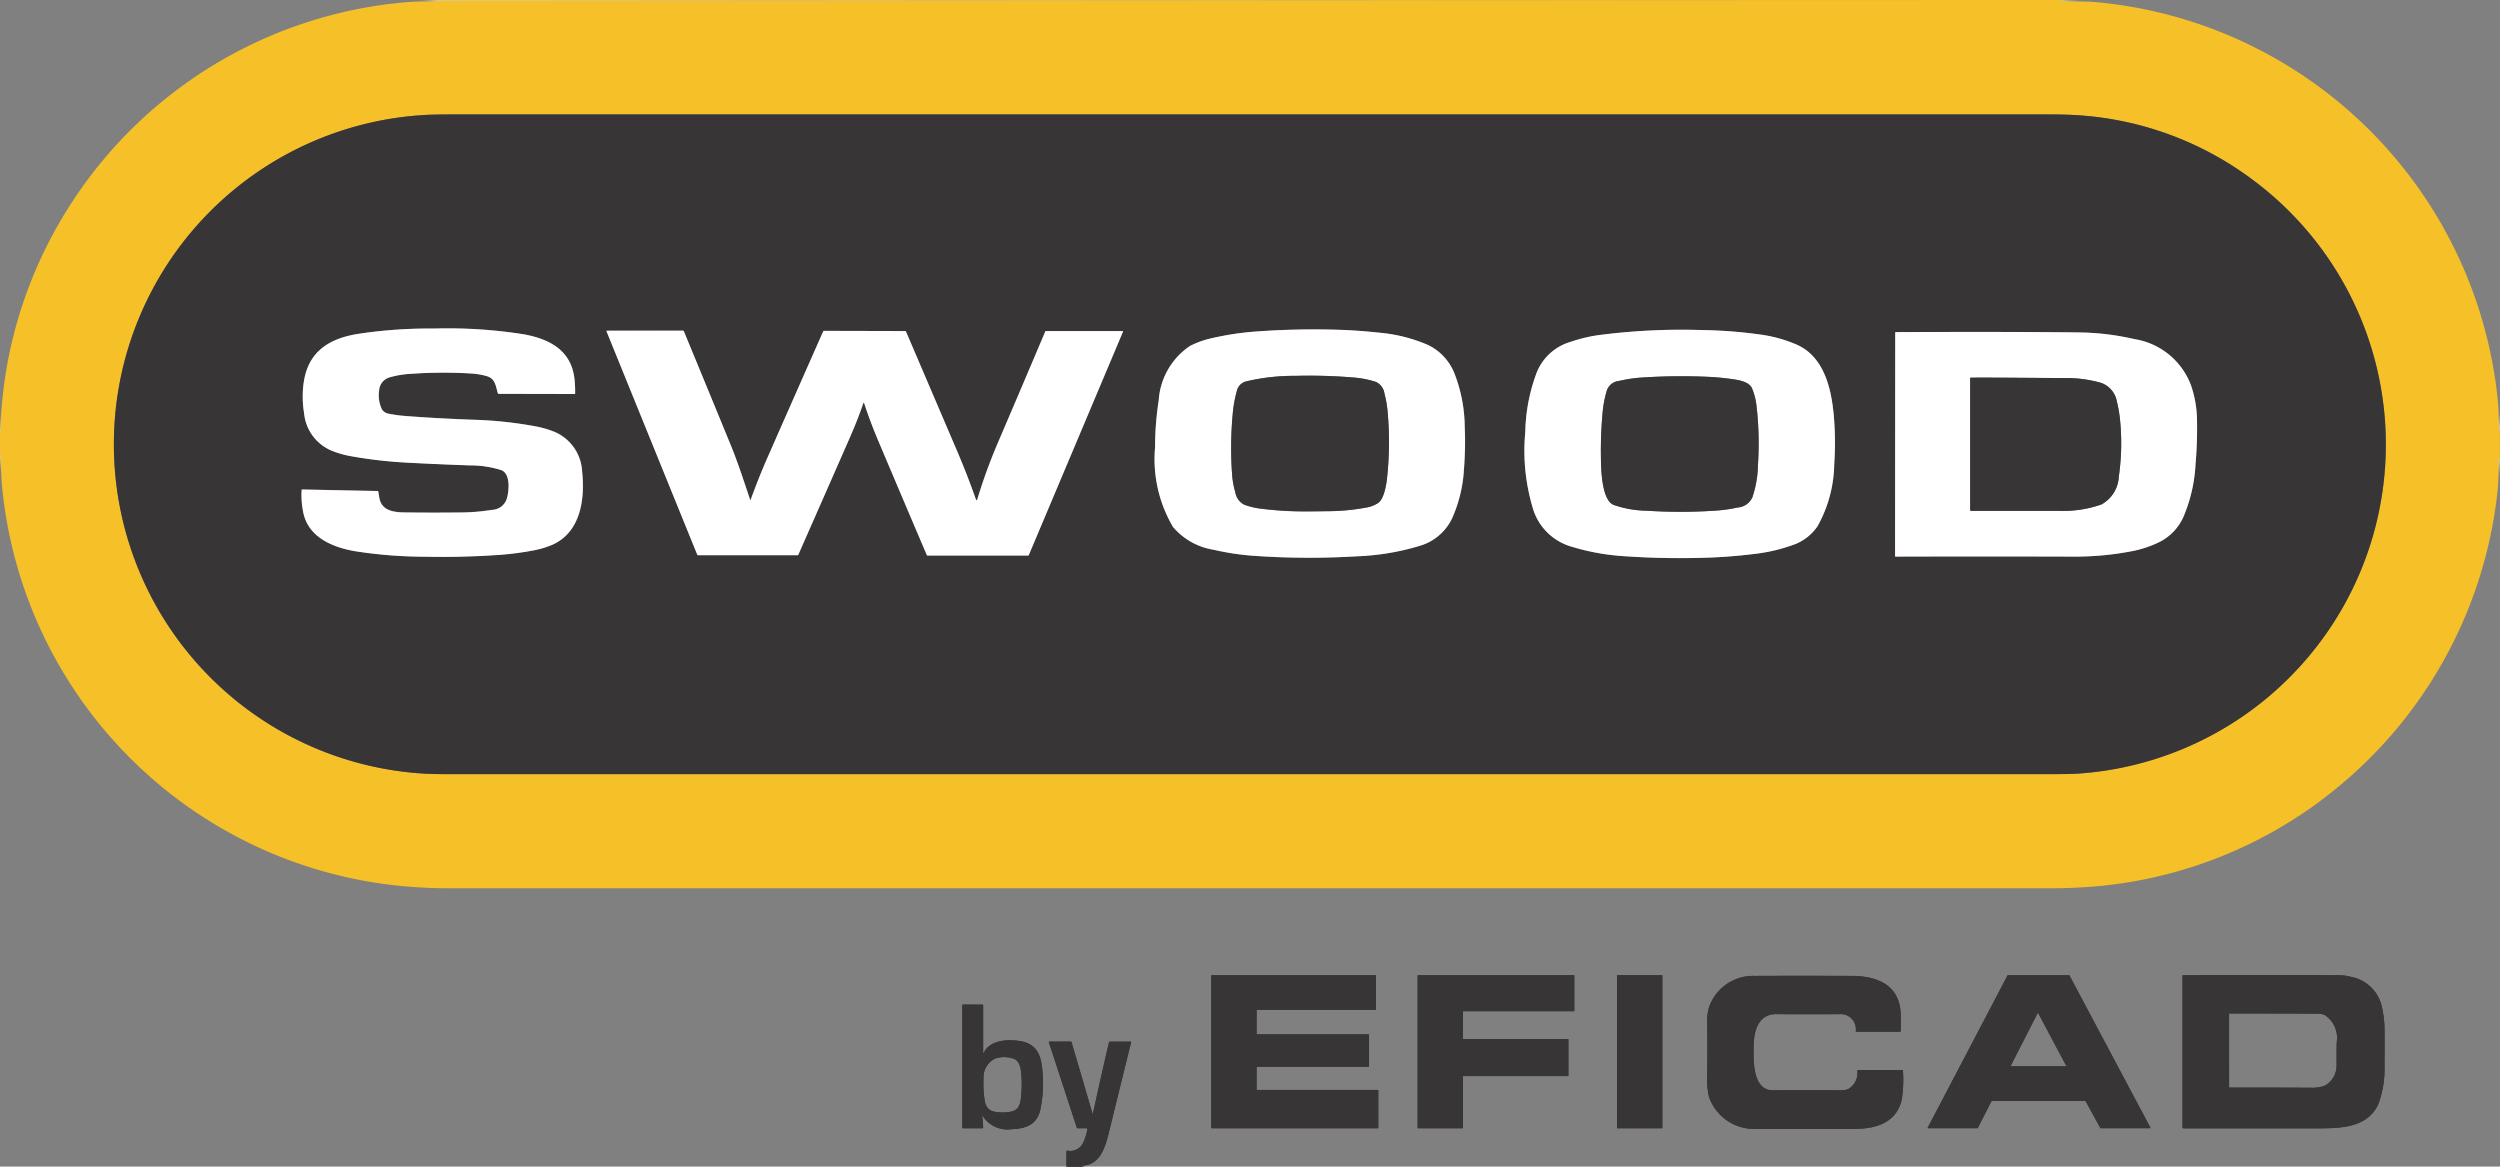 <svg xmlns="http://www.w3.org/2000/svg" xmlns:xlink="http://www.w3.org/1999/xlink" id="Group_6888" data-name="Group 6888" width="139.668" height="65.176" viewBox="0 0 139.668 65.176"><rect x="0" y="0" width="139.668" height="65.176" fill="#808080" stroke="none"/><defs><clipPath id="clip-path"><rect id="Rectangle_2770" data-name="Rectangle 2770" width="139.668" height="65.176" fill="none"></rect></clipPath></defs><g id="Group_6888-2" data-name="Group 6888" transform="translate(0 0)" clip-path="url(#clip-path)"><path id="Path_9050" data-name="Path 9050" d="M33.32,38.1l-.172-.039c-.045-.011-.045-.017,0-.017,1,0,1.309-.956,1.506-1.751q.673-2.741,1.266-5.138c.006-.026,0-.039-.03-.039H34.736a.043.043,0,0,0-.045.036q-.457,1.944-.894,3.967c-.009.047-.022.047-.036,0L32.6,31.157a.06.06,0,0,0-.058-.043H31.365c-.03,0-.041.015-.032.043l1.558,4.76a.047.047,0,0,0,.05.037h.5c.03,0,.041.015.037.045a2.333,2.333,0,0,1-.191.666.8.8,0,0,1-.922.541c-.034-.006-.051.011-.052.045l0,.847Z" transform="translate(27.267 27.078)" fill="#373536"></path><path id="Path_9051" data-name="Path 9051" d="M38.713,34.28a.034.034,0,0,1,.034-.034h6.215a.033.033,0,0,0,.032-.034V32.469a.033.033,0,0,0-.032-.034H38.746a.034.034,0,0,1-.034-.034V31.1a.034.034,0,0,1,.034-.034h6.6a.033.033,0,0,0,.034-.032V29.163a.034.034,0,0,0-.034-.034H36.216a.034.034,0,0,0-.034.034V37.65a.033.033,0,0,0,.034.032h9.262a.033.033,0,0,0,.034-.032V35.572a.033.033,0,0,0-.034-.032H38.746a.034.034,0,0,1-.034-.034Z" transform="translate(31.489 25.351)" fill="#373536"></path><path id="Path_9052" data-name="Path 9052" d="M44.877,34.79a.026.026,0,0,1,.026-.026h5.841a.027.027,0,0,0,.026-.026V32.72a.026.026,0,0,0-.026-.026H44.9a.026.026,0,0,1-.026-.026v-1.5a.026.026,0,0,1,.026-.026h6.174a.028.028,0,0,0,.026-.026V29.155a.027.027,0,0,0-.026-.026h-8.7a.026.026,0,0,0-.026.026v8.5a.026.026,0,0,0,.026.026h2.476a.027.027,0,0,0,.028-.026Z" transform="translate(36.853 25.351)" fill="#373536"></path><rect id="Rectangle_2769" data-name="Rectangle 2769" width="2.532" height="8.555" rx="0.013" transform="translate(90.338 54.478)" fill="#373536"></rect><path id="Path_9053" data-name="Path 9053" d="M70.019,37.654v-.009L65.5,29.14c0-.009-.009-.009-.019-.009H62.065c-.009,0-.019,0-.019.009l-4.457,8.5a.009.009,0,0,0-.009.009.03.03,0,0,0,.026.028h2.761a.02.02,0,0,0,.019-.019l.756-1.483c.009-.009.019-.019.028-.019h5.222c.009,0,.009.009.019.019l.812,1.483c.009.009.009.019.019.019h2.77a.009.009,0,0,1,.009-.009.033.033,0,0,0,.009-.019Zm-4.7-3.451a.02.02,0,0,1-.019.019H62.233c-.009-.009-.019-.019-.009-.037l1.491-2.92a.033.033,0,0,1,.009-.019c.019,0,.028,0,.037.009l1.558,2.929Z" transform="translate(50.112 25.352)" fill="#373536"></path><path id="Path_9054" data-name="Path 9054" d="M76.355,31.02a2.175,2.175,0,0,0-1.734-1.792,2.786,2.786,0,0,0-.7-.094q-4.351-.014-8.691,0c-.028,0-.037.009-.037.037v8.459a.054.054,0,0,0,.056.056h7.814c1.184-.009,2.536-.131,3.077-1.371a5.638,5.638,0,0,0,.337-2.173q.014-1.021,0-2.1a5.568,5.568,0,0,0-.122-1.025M73.8,34.087a1.294,1.294,0,0,1-.643,1.212,2.017,2.017,0,0,1-.821.122c-1.5-.009-2.992-.009-4.494-.009-.028,0-.047-.009-.047-.037V31.3c0-.019.009-.028.019-.028,1.678,0,3.329,0,4.951.009a1.026,1.026,0,0,1,.374.075,1.518,1.518,0,0,1,.671,1.511c-.009.4-.009.812-.009,1.221" transform="translate(56.737 25.349)" fill="#373536"></path><path id="Path_9055" data-name="Path 9055" d="M53.59,33.036c.021-.834.26-1.756,1.279-1.749q1.731.011,3.66,0a.84.84,0,0,1,.767.943.038.038,0,0,0,.039.037h2.439a.03.03,0,0,0,.03-.03c.011-.32.011-.649,0-.986-.065-1.6-1.32-2.1-2.751-2.1q-2.9-.011-5.405,0A2.611,2.611,0,0,0,51.1,30.893a2.541,2.541,0,0,0-.107.829q.02,1.467,0,2.974a4.516,4.516,0,0,0,.1,1.216A2.673,2.673,0,0,0,53.779,37.7q2.963.017,5.493,0c1.19-.007,2.323-.365,2.6-1.657a7.194,7.194,0,0,0,.064-1.582.041.041,0,0,0-.045-.043H59.44a.051.051,0,0,0-.052.05v0a1.04,1.04,0,0,1-.518,1.014,1.117,1.117,0,0,1-.417.064q-1.964-.008-3.8,0c-1.154,0-1.077-1.786-1.06-2.506" transform="translate(44.38 25.367)" fill="#373536"></path><path id="Path_9056" data-name="Path 9056" d="M33.2,33.533c-.075-.737-.335-1.315-1.165-1.474-.69-.129-1.724-.1-2.089.634-.028.056-.037.047-.037-.007V30.046a.034.034,0,0,0-.037-.037h-1.09c-.028,0-.037.009-.037.037V36.88a.034.034,0,0,0,.037.037h1.081a.044.044,0,0,0,.047-.047l-.047-.634c-.009-.047.009-.056.028-.019.028.056.065.1.094.15a1.643,1.643,0,0,0,1.53.6c.784-.028,1.408-.251,1.593-1.109a7.243,7.243,0,0,0,.094-2.323m-1.165,1.511c-.028.393-.075.821-.522.933a2.354,2.354,0,0,1-.989.009c-.382-.075-.512-.374-.55-.746a6.406,6.406,0,0,1-.047-1.118,1.155,1.155,0,0,1,.653-1.1,1.576,1.576,0,0,1,1.036.009c.288.1.372.438.41.718a6.652,6.652,0,0,1,.009,1.3" transform="translate(25.017 26.116)" fill="#373536"></path><path id="Path_9057" data-name="Path 9057" d="M12.545,0h91.3l-90.2.034Z" transform="translate(10.918 0)" fill="#fff"></path><path id="Path_9058" data-name="Path 9058" d="M139.631,23.96c-.019-.243-.028-.5-.037-.737-.009-.327-.019-.578-.037-.746A24.83,24.83,0,0,0,116.9.1c-.159-.009-.456-.019-.924-.028-.288,0-.6-.019-.913-.047.019-.009.028-.019.047-.028h-.355L24.564.03c-.3.028-.587.047-.887.047-.327,0-.625.019-.905.037A24.8,24.8,0,0,0,3.31,12.453,24.516,24.516,0,0,0,.019,24.136L0,24.323v.821l.019.438c.047.531.047,1.109.094,1.577A24.807,24.807,0,0,0,23.65,49.585c.428.028.933.037,1.492.037h89.58c.55,0,1.064-.019,1.521-.047a24.562,24.562,0,0,0,12.682-4.326c.4-.271.8-.569,1.2-.887a24.842,24.842,0,0,0,9.428-17.13c.009-.2.028-.458.037-.8.009-.262.019-.522.037-.793.019-.019.028-.028.037-.028v-1.5a.428.428,0,0,0-.037-.148m-7.982,8.476a18.52,18.52,0,0,1-15.443,10.771c-.372.028-.868.037-1.483.037H25.03c-.625,0-1.118-.009-1.474-.037a18.43,18.43,0,0,1,.411-36.8c.3-.009.791-.019,1.472-.019H114.3c.653,0,1.146.009,1.474.028a18.224,18.224,0,0,1,9.866,3.469,18.418,18.418,0,0,1,6.006,22.548" transform="translate(0 0.002)" fill="#f6c028"></path><path id="Path_9059" data-name="Path 9059" d="M61.57,0h1.059L61.523.028,61.57,0" transform="translate(53.543 0)" fill="#fff"></path><path id="Path_9060" data-name="Path 9060" d="M122.675,6.915a18.225,18.225,0,0,0-9.868-3.469c-.325-.019-.819-.028-1.474-.028H22.473c-.681,0-1.175.009-1.474.019a18.43,18.43,0,0,0-.41,36.8c.353.028.849.037,1.474.037h89.692c.615,0,1.109-.009,1.483-.037a18.424,18.424,0,0,0,9.438-33.319M27.863,27.468a6.1,6.1,0,0,1-1.062.309,17.827,17.827,0,0,1-1.895.241c-1.371.094-2.74.131-4.12.1a25.075,25.075,0,0,1-3.937-.307c-1.268-.224-2.564-.784-2.862-2.117a5.025,5.025,0,0,1-.1-1.3c0-.019.019-.028.037-.028l4.188.084a.062.062,0,0,1,.064.047c.019.1.028.195.047.288.112.8.849.858,1.511.858.989.019,2,.019,3.041.009a11.626,11.626,0,0,0,1.743-.15.879.879,0,0,0,.84-.643c.122-.391.213-1.362-.3-1.567a5.581,5.581,0,0,0-1.771-.269c-1.175-.047-2.36-.094-3.544-.159a25.382,25.382,0,0,1-3.179-.372,5.155,5.155,0,0,1-1.017-.3,2.5,2.5,0,0,1-1.519-2.089A5.617,5.617,0,0,1,14,18.433c.232-1.736,1.38-2.482,3.021-2.751a26.252,26.252,0,0,1,4.29-.3,26.282,26.282,0,0,1,5.035.327c1.474.279,2.639.931,2.789,2.555a4.857,4.857,0,0,1,.028.737.034.034,0,0,1-.037.037l-4.234-.009a.062.062,0,0,1-.047-.037c-.12-.421-.129-.821-.634-.961a4.546,4.546,0,0,0-.857-.14,24.94,24.94,0,0,0-3.4.019,5.165,5.165,0,0,0-1.13.187.81.81,0,0,0-.606.756,1.834,1.834,0,0,0,.15,1.027.568.568,0,0,0,.421.26,7.119,7.119,0,0,0,.8.112q1.723.14,3.973.224a22.1,22.1,0,0,1,3.469.382,5.518,5.518,0,0,1,1,.29,2.528,2.528,0,0,1,1.528,2.19c.178,1.6-.092,3.441-1.687,4.131m31.9-11.908L54.505,28.037a.03.03,0,0,1-.028.028H48.864a.059.059,0,0,1-.056-.047c-.924-2.153-1.82-4.27-2.7-6.368-.3-.7-.559-1.39-.784-2.08-.019-.065-.037-.065-.065,0-.206.606-.447,1.221-.718,1.837q-1.453,3.316-2.91,6.611a.03.03,0,0,1-.028.028H36.032a.062.062,0,0,1-.047-.037L30.921,15.541c-.009-.028,0-.037.028-.037l4.234-.009a.059.059,0,0,1,.056.047C36.126,17.677,37,19.8,37.859,21.9c.4.978.737,2.012,1.074,3.021.017.047.026.047.045.009.281-.784.589-1.558.924-2.314q1.579-3.58,3.123-7.077c.009-.019.019-.028.037-.028l4.534.009a.048.048,0,0,1,.054.037c.961,2.239,1.913,4.476,2.873,6.714.365.858.709,1.743,1.017,2.63.037.094.065.094.094,0a29.906,29.906,0,0,1,1.165-3.18q1.358-3.176,2.63-6.183c.009-.019.019-.019.037-.019h4.281c.017,0,.026.009.017.028Zm19.053,7.721a7.755,7.755,0,0,1-.653,2.688A2.9,2.9,0,0,1,76.421,27.5a13.815,13.815,0,0,1-3.554.606,44.447,44.447,0,0,1-5.809-.028,14.56,14.56,0,0,1-2.229-.335,3.743,3.743,0,0,1-2.267-1.277,7.475,7.475,0,0,1-1-4.44,17.476,17.476,0,0,1,.2-2.63,3.959,3.959,0,0,1,1.754-3.039,5.118,5.118,0,0,1,1.24-.44,16.467,16.467,0,0,1,2.285-.353,44.352,44.352,0,0,1,5.016-.1c.69.028,1.39.084,2.089.159a8.769,8.769,0,0,1,2.639.671A2.978,2.978,0,0,1,78.3,17.9a8.483,8.483,0,0,1,.569,2.957,19.1,19.1,0,0,1-.047,2.424m20.684-.3a7.3,7.3,0,0,1-.931,3.441,2.711,2.711,0,0,1-1.261,1.006,9.242,9.242,0,0,1-2.181.531c-.9.112-1.754.187-2.574.215a44.241,44.241,0,0,1-4.627-.065,13.028,13.028,0,0,1-3.1-.541,3.181,3.181,0,0,1-2.117-2,11.177,11.177,0,0,1-.466-4.41,9.93,9.93,0,0,1,.587-3.181,2.914,2.914,0,0,1,1.958-1.855,8.466,8.466,0,0,1,1.492-.363,35.84,35.84,0,0,1,5.865-.29,25.911,25.911,0,0,1,3.236.252,7.7,7.7,0,0,1,2.08.587c1.4.653,1.837,2.265,1.986,3.673a17.673,17.673,0,0,1,.047,3m20.19-.028a8.562,8.562,0,0,1-.681,2.957,2.863,2.863,0,0,1-1.418,1.435,6.051,6.051,0,0,1-1.427.468,16.738,16.738,0,0,1-3.413.307q-4.839-.014-9.81,0a.034.034,0,0,1-.037-.037l.009-12.467c0-.028.009-.037.028-.037,4.672-.019,8.095-.009,10.287.019a14.434,14.434,0,0,1,3.049.372,4.047,4.047,0,0,1,3.161,2.583,6.162,6.162,0,0,1,.337,1.988,22.2,22.2,0,0,1-.084,2.415" transform="translate(2.967 2.974)" fill="#373536"></path><path id="Path_9061" data-name="Path 9061" d="M20.187,17.732a5.774,5.774,0,0,0-1.773-.271q-1.767-.059-3.548-.155a25.211,25.211,0,0,1-3.174-.372,5.411,5.411,0,0,1-1.016-.3,2.522,2.522,0,0,1-1.528-2.095,5.589,5.589,0,0,1-.026-1.674c.238-1.732,1.382-2.484,3.028-2.749a26.534,26.534,0,0,1,4.289-.3,27.087,27.087,0,0,1,5.035.331c1.47.284,2.633.937,2.787,2.551a7,7,0,0,1,.03.737.035.035,0,0,1-.039.037l-4.232-.009a.052.052,0,0,1-.047-.036c-.127-.413-.137-.821-.64-.959a4.075,4.075,0,0,0-.858-.142,26.091,26.091,0,0,0-3.4.021,5.2,5.2,0,0,0-1.132.191.813.813,0,0,0-.606.754,1.8,1.8,0,0,0,.15,1.023.551.551,0,0,0,.415.264,7.077,7.077,0,0,0,.8.114q1.723.14,3.974.221a22.569,22.569,0,0,1,3.466.378,5.5,5.5,0,0,1,1,.3,2.538,2.538,0,0,1,1.536,2.192c.174,1.6-.1,3.436-1.691,4.124a5.1,5.1,0,0,1-1.062.31,16.64,16.64,0,0,1-1.891.245q-2.059.143-4.122.1a25.505,25.505,0,0,1-3.941-.312c-1.264-.223-2.566-.786-2.86-2.119a4.8,4.8,0,0,1-.1-1.292c0-.022.013-.032.034-.032l4.189.086a.056.056,0,0,1,.062.052c.017.094.034.189.047.284.116.8.849.857,1.513.862.982.011,2,.011,3.035,0a11.317,11.317,0,0,0,1.743-.144.9.9,0,0,0,.845-.643c.116-.4.213-1.365-.3-1.573" transform="translate(7.84 8.54)" fill="#fff"></path><path id="Path_9062" data-name="Path 9062" d="M51.8,15.267a8.424,8.424,0,0,0-.57-2.955,2.972,2.972,0,0,0-1.5-1.614,8.839,8.839,0,0,0-2.639-.671c-.7-.075-1.4-.131-2.089-.159a44.385,44.385,0,0,0-5.018.1,16.122,16.122,0,0,0-2.284.355,5.052,5.052,0,0,0-1.242.438A3.963,3.963,0,0,0,34.709,13.8a17.234,17.234,0,0,0-.206,2.63,7.462,7.462,0,0,0,1,4.44,3.743,3.743,0,0,0,2.267,1.277A14.5,14.5,0,0,0,40,22.485a44.449,44.449,0,0,0,5.809.028,13.787,13.787,0,0,0,3.554-.606A2.9,2.9,0,0,0,51.1,20.379a7.755,7.755,0,0,0,.653-2.686,19.484,19.484,0,0,0,.047-2.426M47.466,18.1c-.037.382-.159,1.175-.494,1.427a1.785,1.785,0,0,1-.662.26A12.749,12.749,0,0,1,44.221,20c-.428,0-.868.009-1.3.009a19.148,19.148,0,0,1-2.564-.159,4.076,4.076,0,0,1-.83-.195.929.929,0,0,1-.541-.709,4.445,4.445,0,0,1-.178-.961,21.046,21.046,0,0,1,.028-3.423,7.248,7.248,0,0,1,.234-1.3.72.72,0,0,1,.522-.522,11.832,11.832,0,0,1,2.761-.309,31.406,31.406,0,0,1,3.32.1,5.284,5.284,0,0,1,1.165.243.818.818,0,0,1,.475.662,5.153,5.153,0,0,1,.178,1.006,18.328,18.328,0,0,1-.028,3.656" transform="translate(30.028 8.564)" fill="#fff"></path><path id="Path_9063" data-name="Path 9063" d="M62.782,14.38c-.15-1.408-.587-3.024-1.986-3.675a7.634,7.634,0,0,0-2.08-.589,25.938,25.938,0,0,0-3.236-.252,35.873,35.873,0,0,0-5.867.29,8.614,8.614,0,0,0-1.491.363,2.92,2.92,0,0,0-1.96,1.857,9.918,9.918,0,0,0-.587,3.179,11.152,11.152,0,0,0,.468,4.412,3.166,3.166,0,0,0,2.117,2,12.826,12.826,0,0,0,3.1.541,44.706,44.706,0,0,0,4.625.067c.821-.03,1.68-.1,2.574-.213a9.514,9.514,0,0,0,2.183-.533A2.727,2.727,0,0,0,61.9,20.823a7.312,7.312,0,0,0,.933-3.443,17.624,17.624,0,0,0-.047-3m-4.206,3.056a5.882,5.882,0,0,1-.29,1.717.981.981,0,0,1-.847.625,7.8,7.8,0,0,1-1.287.176,28.574,28.574,0,0,1-3.8,0,5.907,5.907,0,0,1-1.855-.325c-.569-.252-.662-1.584-.681-2.108a22.963,22.963,0,0,1,.075-2.994,6.176,6.176,0,0,1,.243-1.287.774.774,0,0,1,.671-.531,7.174,7.174,0,0,1,1.165-.185,34.516,34.516,0,0,1,3.8-.049c.4.019.849.056,1.334.122.374.058.971.142,1.139.522a3.769,3.769,0,0,1,.241.905,18.3,18.3,0,0,1,.084,3.413" transform="translate(39.639 8.576)" fill="#fff"></path><path id="Path_9064" data-name="Path 9064" d="M26.133,19.305q.022.065.045,0c.284-.774.589-1.554.922-2.312q1.577-3.583,3.122-7.075a.044.044,0,0,1,.045-.03L34.8,9.9a.053.053,0,0,1,.05.034q1.439,3.361,2.875,6.72c.367.858.709,1.743,1.021,2.626.034.094.065.094.094,0A30.757,30.757,0,0,1,40,16.1q1.361-3.173,2.632-6.178a.038.038,0,0,1,.037-.024h4.27a.028.028,0,0,1,.03.028l0,.011L41.707,22.419a.035.035,0,0,1-.034.021H36.066a.061.061,0,0,1-.06-.039q-1.377-3.232-2.708-6.372c-.294-.7-.555-1.39-.78-2.08q-.031-.093-.062,0-.314.915-.718,1.837Q30.285,19.1,28.83,22.4a.037.037,0,0,1-.034.022H23.234a.055.055,0,0,1-.05-.036L18.122,9.924c-.013-.03,0-.045.03-.045l4.227,0a.063.063,0,0,1,.064.043q1.324,3.207,2.618,6.359c.4.98.735,2.018,1.072,3.026" transform="translate(15.767 8.596)" fill="#fff"></path><path id="Path_9065" data-name="Path 9065" d="M73.14,12.9a4.047,4.047,0,0,0-3.161-2.583,14.451,14.451,0,0,0-3.05-.372Q63.644,9.9,56.644,9.925c-.019,0-.028.009-.028.037l-.009,12.467a.034.034,0,0,0,.037.037q4.966-.014,9.81,0a16.762,16.762,0,0,0,3.413-.307,6.108,6.108,0,0,0,1.427-.468,2.87,2.87,0,0,0,1.418-1.435,8.6,8.6,0,0,0,.681-2.957,22.706,22.706,0,0,0,.082-2.415A6.162,6.162,0,0,0,73.14,12.9m-4.029,5.046a1.877,1.877,0,0,1-.98,1.614,6.524,6.524,0,0,1-2.321.353H60.849a.044.044,0,0,1-.047-.047V12.507c0-.028.009-.037.037-.037,1.745-.009,3.563.019,5.371.019a7.133,7.133,0,0,1,1.736.224,1.342,1.342,0,0,1,1.044,1.081,6.445,6.445,0,0,1,.2,1.231,12.791,12.791,0,0,1-.075,2.92" transform="translate(49.265 8.629)" fill="#fff"></path><path id="Path_9066" data-name="Path 9066" d="M37.554,18.445a.933.933,0,0,1-.544-.709,4.725,4.725,0,0,1-.178-.956,20.481,20.481,0,0,1,.034-3.425,6.943,6.943,0,0,1,.236-1.3.7.7,0,0,1,.522-.516,11.466,11.466,0,0,1,2.753-.307,28.78,28.78,0,0,1,3.325.1,5.116,5.116,0,0,1,1.165.239.846.846,0,0,1,.477.658,6.357,6.357,0,0,1,.174,1.012A18.869,18.869,0,0,1,45.49,16.9c-.043.389-.159,1.173-.49,1.425a1.663,1.663,0,0,1-.671.262,11.7,11.7,0,0,1-2.082.2c-.432.007-.868.011-1.3.013a19.5,19.5,0,0,1-2.564-.159,4.132,4.132,0,0,1-.827-.2" transform="translate(32.006 9.768)" fill="#373536"></path><path id="Path_9067" data-name="Path 9067" d="M56.3,17.951a.974.974,0,0,1-.842.621,8.844,8.844,0,0,1-1.294.181,29.561,29.561,0,0,1-3.8,0,5.783,5.783,0,0,1-1.85-.331c-.569-.245-.658-1.584-.681-2.1a23.5,23.5,0,0,1,.073-2.989,6.334,6.334,0,0,1,.239-1.289.8.8,0,0,1,.677-.539,8.194,8.194,0,0,1,1.163-.183,33.585,33.585,0,0,1,3.8-.049c.408.017.853.058,1.332.125.374.05.976.137,1.141.518a3.453,3.453,0,0,1,.243.907,18.408,18.408,0,0,1,.088,3.411,6.088,6.088,0,0,1-.3,1.721" transform="translate(41.619 9.779)" fill="#373536"></path><path id="Path_9068" data-name="Path 9068" d="M67.155,16.758a1.87,1.87,0,0,1-.976,1.608,6.472,6.472,0,0,1-2.325.359q-2.573,0-4.953,0a.05.05,0,0,1-.05-.049V11.321a.034.034,0,0,1,.037-.039c1.743-.011,3.565.022,5.375.021A7.162,7.162,0,0,1,66,11.527a1.351,1.351,0,0,1,1.047,1.081,7.953,7.953,0,0,1,.195,1.227,13.013,13.013,0,0,1-.082,2.923" transform="translate(51.218 9.817)" fill="#373536"></path><path id="Path_9069" data-name="Path 9069" d="M74.69,12.331v1.045a.368.368,0,0,0-.032-.146Z" transform="translate(64.974 10.731)" fill="#fff"></path><path id="Path_9070" data-name="Path 9070" d="M0,12.346l.019,1.047L0,13.577Z" transform="translate(0 10.745)" fill="#fff"></path><path id="Path_9071" data-name="Path 9071" d="M0,13.443l.019.445L0,14.636Z" transform="translate(0 11.699)" fill="#fff"></path><path id="Path_9072" data-name="Path 9072" d="M74.689,13.695v.971l-.03-.943c.015-.019.026-.028.03-.028" transform="translate(64.975 11.918)" fill="#fff"></path><path id="Path_9073" data-name="Path 9073" d="M38.713,34.28v1.227a.034.034,0,0,0,.034.034h6.731a.033.033,0,0,1,.034.032V37.65a.033.033,0,0,1-.034.032H36.216a.033.033,0,0,1-.034-.032V29.163a.034.034,0,0,1,.034-.034h9.133a.034.034,0,0,1,.034.034v1.874a.033.033,0,0,1-.034.032h-6.6a.034.034,0,0,0-.034.034v1.3a.034.034,0,0,0,.034.034h6.215a.033.033,0,0,1,.032.034v1.743a.033.033,0,0,1-.032.034H38.746a.034.034,0,0,0-.034.034" transform="translate(31.489 25.351)" fill="#373536"></path><path id="Path_9074" data-name="Path 9074" d="M44.877,34.79v2.865a.027.027,0,0,1-.028.026H42.372a.026.026,0,0,1-.026-.026v-8.5a.026.026,0,0,1,.026-.026h8.7a.027.027,0,0,1,.026.026v1.962a.028.028,0,0,1-.026.026H44.9a.026.026,0,0,0-.026.026v1.5a.026.026,0,0,0,.026.026h5.841a.026.026,0,0,1,.026.026v2.018a.027.027,0,0,1-.026.026H44.9a.026.026,0,0,0-.026.026" transform="translate(36.853 25.351)" fill="#373536"></path><path id="Path_9075" data-name="Path 9075" d="M48.325,29.129h2.484a.025.025,0,0,1,.024.024v8.506a.025.025,0,0,1-.024.024H48.325a.025.025,0,0,1-.024-.024V29.153a.025.025,0,0,1,.024-.024" transform="translate(42.036 25.351)" fill="#373536"></path><path id="Path_9076" data-name="Path 9076" d="M65.5,29.14c0-.009-.009-.009-.019-.009H62.065c-.009,0-.019,0-.019.009l-4.457,8.5a.009.009,0,0,0-.009.009.03.03,0,0,0,.026.028h2.761a.02.02,0,0,0,.019-.019l.756-1.483c.009-.009.019-.019.028-.019h5.222c.009,0,.009.009.019.019l.812,1.483c.009.009.009.019.019.019h2.77a.009.009,0,0,1,.009-.009v-.028ZM65.319,34.2a.02.02,0,0,1-.019.019H62.233c-.009-.009-.019-.019-.009-.037l1.491-2.92a.033.033,0,0,1,.009-.019c.019,0,.028,0,.037.009l1.558,2.929Z" transform="translate(50.112 25.352)" fill="#373536"></path><path id="Path_9077" data-name="Path 9077" d="M76.355,31.02a2.175,2.175,0,0,0-1.734-1.792,2.786,2.786,0,0,0-.7-.094q-4.351-.014-8.691,0c-.028,0-.037.009-.037.037v8.459a.054.054,0,0,0,.056.056h7.814c1.184-.009,2.536-.131,3.077-1.371a5.638,5.638,0,0,0,.337-2.173q.014-1.021,0-2.1a5.568,5.568,0,0,0-.122-1.025M73.8,34.087a1.294,1.294,0,0,1-.643,1.212,2.017,2.017,0,0,1-.821.122c-1.5-.009-2.992-.009-4.494-.009-.028,0-.047-.009-.047-.037V31.3c0-.019.009-.028.019-.028,1.678,0,3.329,0,4.951.009a1.026,1.026,0,0,1,.374.075,1.518,1.518,0,0,1,.671,1.511c-.009.4-.009.812-.009,1.221" transform="translate(56.737 25.349)" fill="#373536"></path><path id="Path_9078" data-name="Path 9078" d="M54.871,31.288c-1.019-.007-1.259.915-1.279,1.749-.017.72-.094,2.51,1.06,2.506q1.838-.006,3.8,0a1.124,1.124,0,0,0,.417-.064,1.043,1.043,0,0,0,.518-1.014.051.051,0,0,1,.05-.052h2.448a.041.041,0,0,1,.045.043,7.159,7.159,0,0,1-.065,1.582c-.273,1.292-1.4,1.651-2.594,1.659q-2.533.014-5.493,0A2.672,2.672,0,0,1,51.1,35.911,4.579,4.579,0,0,1,51,34.7q.02-1.507,0-2.974a2.548,2.548,0,0,1,.107-.829,2.611,2.611,0,0,1,2.544-1.739q2.511-.011,5.4,0c1.431.006,2.688.5,2.753,2.1.013.337.015.666,0,.986a.032.032,0,0,1-.032.03H59.335a.038.038,0,0,1-.037-.037.841.841,0,0,0-.767-.943q-1.93.008-3.66,0" transform="translate(44.38 25.367)" fill="#373536"></path><path id="Path_9079" data-name="Path 9079" d="M33.2,33.533c-.075-.737-.335-1.315-1.165-1.474-.69-.129-1.724-.1-2.089.634-.028.056-.037.047-.037-.007V30.046a.034.034,0,0,0-.037-.037h-1.09c-.028,0-.037.009-.037.037V36.88a.034.034,0,0,0,.037.037h1.081a.044.044,0,0,0,.047-.047l-.047-.634c-.009-.047.009-.056.028-.019.028.056.065.1.094.15a1.643,1.643,0,0,0,1.53.6c.784-.028,1.408-.251,1.593-1.109a7.243,7.243,0,0,0,.094-2.323m-1.165,1.511c-.028.393-.075.821-.522.933a2.354,2.354,0,0,1-.989.009c-.382-.075-.512-.374-.55-.746a6.406,6.406,0,0,1-.047-1.118,1.155,1.155,0,0,1,.653-1.1,1.576,1.576,0,0,1,1.036.009c.288.1.372.438.41.718a6.652,6.652,0,0,1,.009,1.3" transform="translate(25.017 26.116)" fill="#373536"></path><path id="Path_9080" data-name="Path 9080" d="M33.32,38.1H32.312l0-.847c0-.034.019-.05.052-.045a.8.8,0,0,0,.922-.541A2.333,2.333,0,0,0,33.479,36c0-.03-.007-.045-.037-.045h-.5a.047.047,0,0,1-.05-.037l-1.558-4.76c-.009-.028,0-.043.032-.043h1.178a.06.06,0,0,1,.058.043l1.16,3.961c.013.045.026.045.036,0q.438-2.023.894-3.967a.043.043,0,0,1,.045-.036h1.158c.026,0,.036.013.03.039q-.592,2.4-1.266,5.138c-.2.795-.509,1.747-1.506,1.751-.049,0-.049.006,0,.017Z" transform="translate(27.267 27.078)" fill="#373536"></path></g></svg>